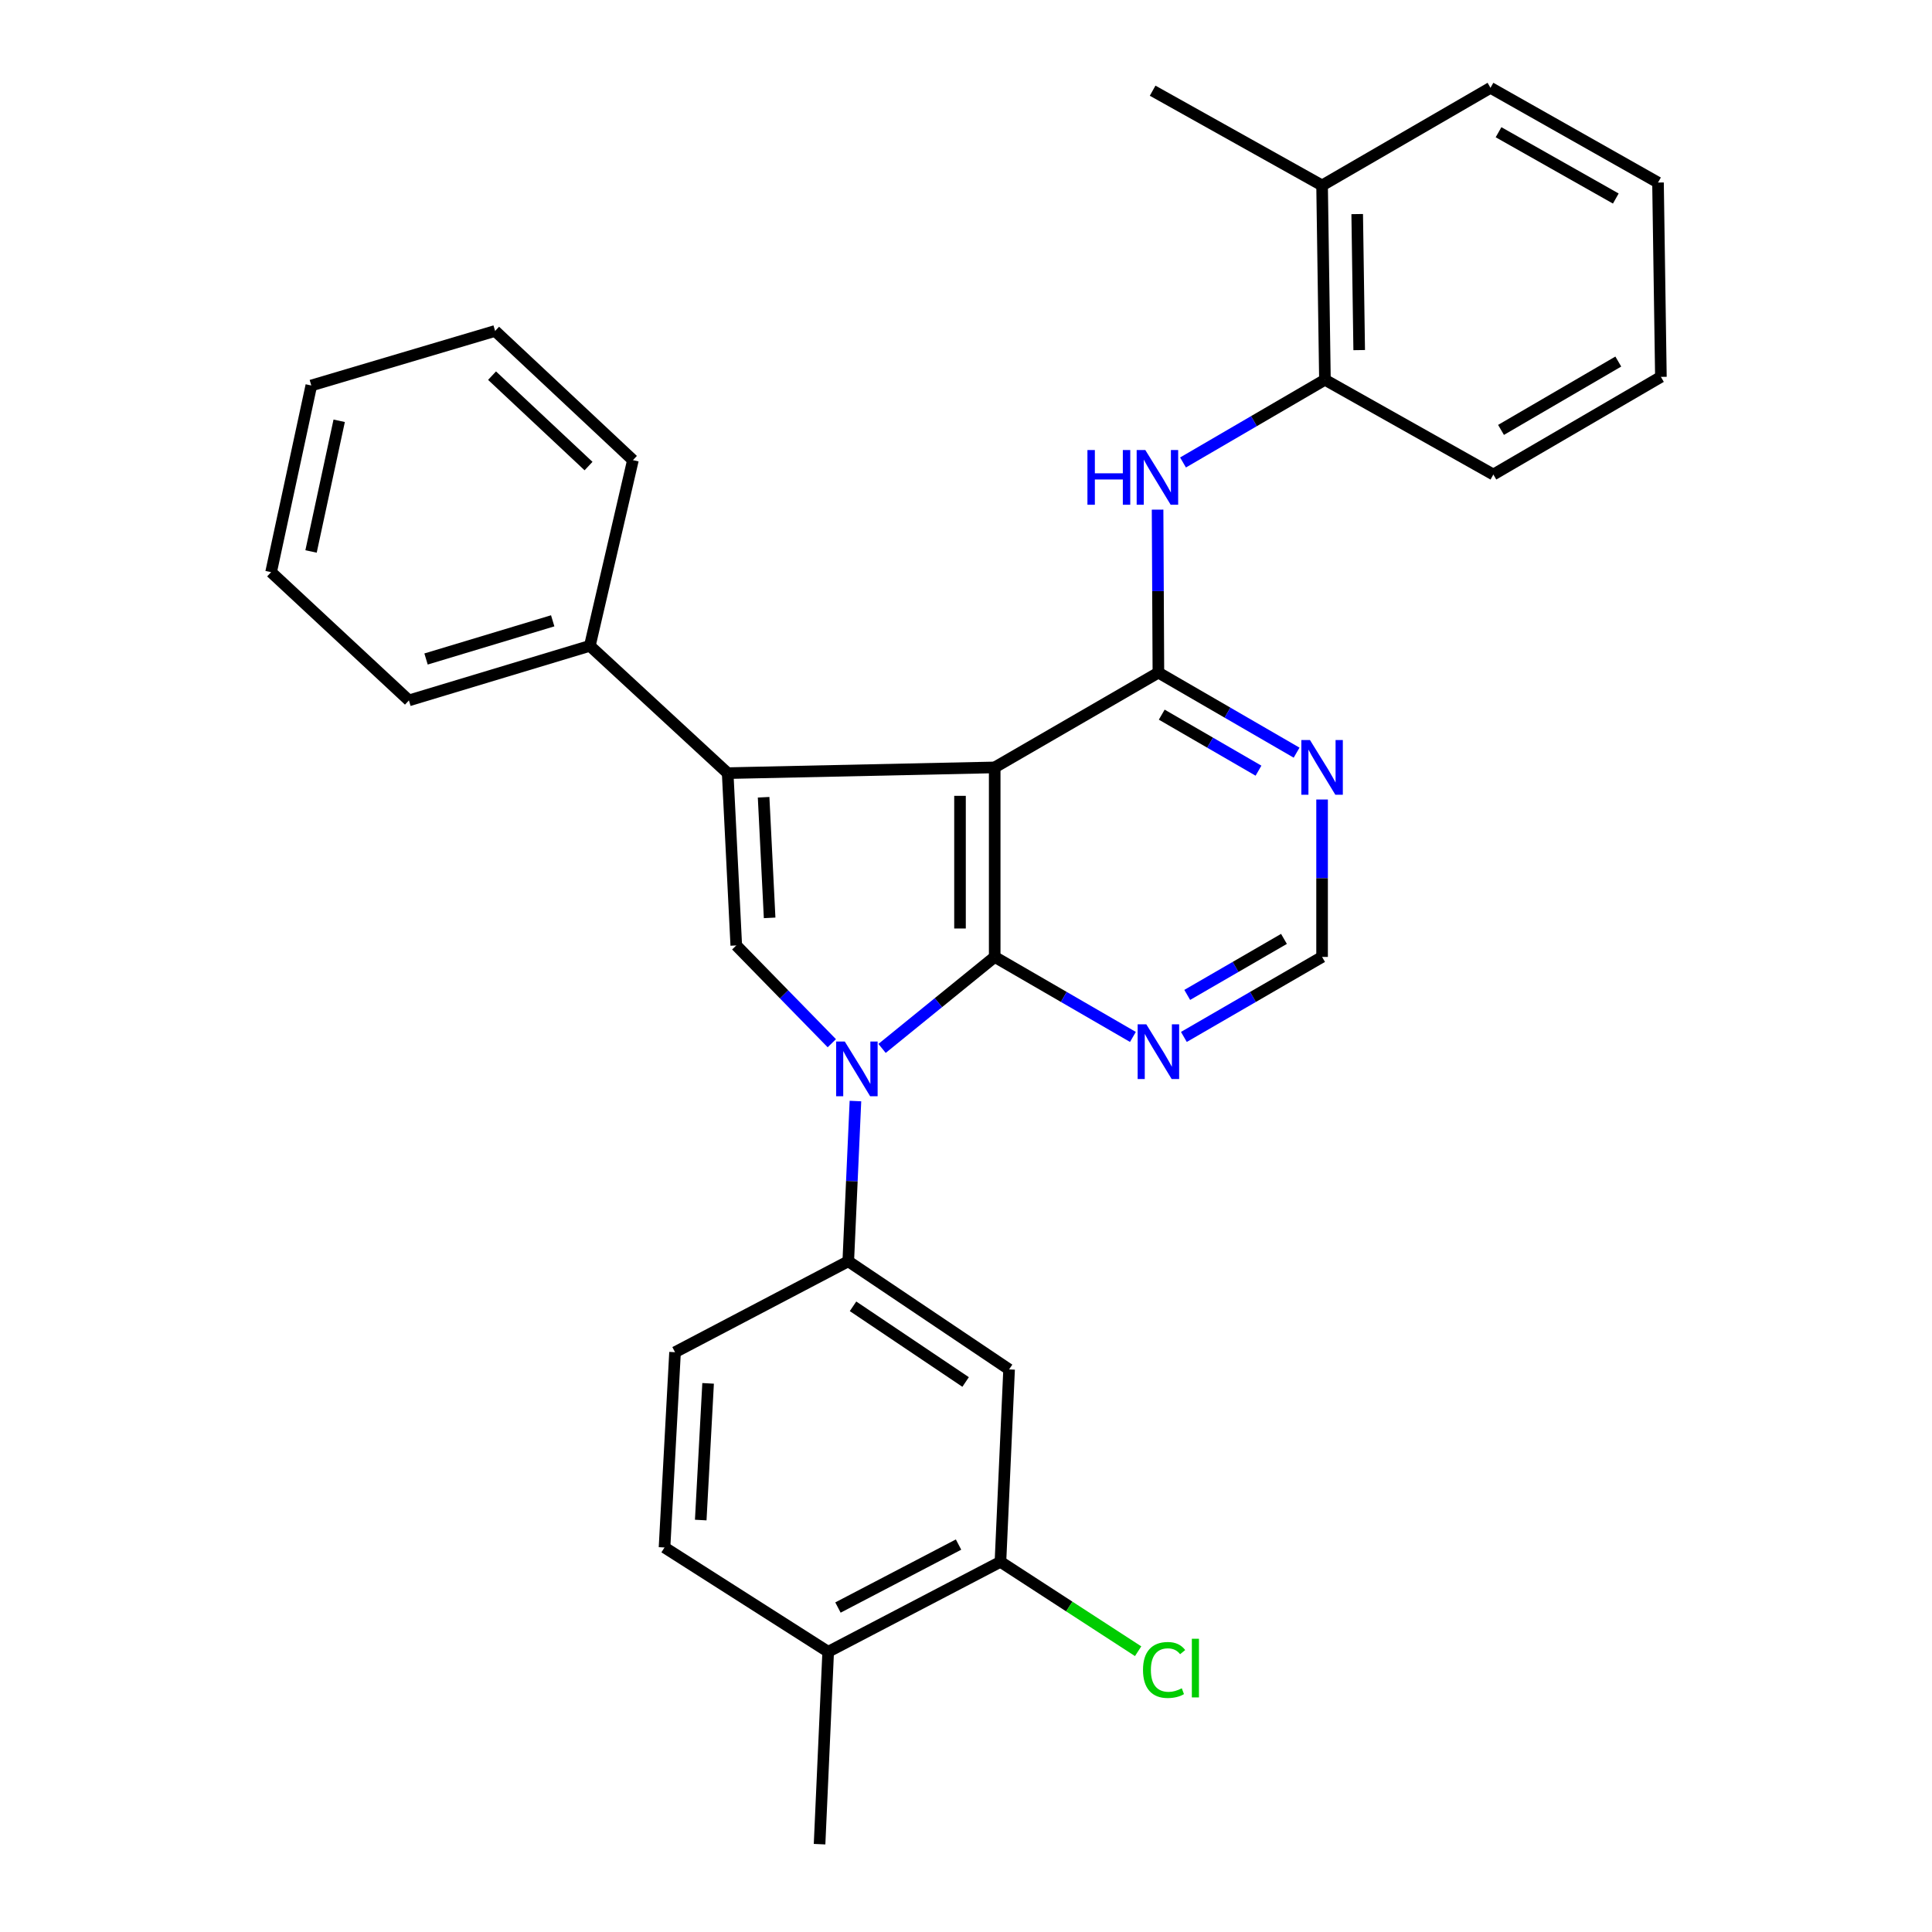 <?xml version='1.0' encoding='iso-8859-1'?>
<svg version='1.1' baseProfile='full'
              xmlns='http://www.w3.org/2000/svg'
                      xmlns:rdkit='http://www.rdkit.org/xml'
                      xmlns:xlink='http://www.w3.org/1999/xlink'
                  xml:space='preserve'
width='1000px' height='1000px' viewBox='0 0 1000 1000'>
<!-- END OF HEADER -->
<rect style='opacity:1.0;fill:#FFFFFF;stroke:none' width='1000' height='1000' x='0' y='0'> </rect>
<path class='bond-0' d='M 514.854,397.212 L 514.854,495.302' style='fill:none;fill-rule:evenodd;stroke:#000000;stroke-width:6px;stroke-linecap:butt;stroke-linejoin:miter;stroke-opacity:1' />
<path class='bond-0' d='M 496.898,411.925 L 496.898,480.588' style='fill:none;fill-rule:evenodd;stroke:#000000;stroke-width:6px;stroke-linecap:butt;stroke-linejoin:miter;stroke-opacity:1' />
<path class='bond-2' d='M 514.854,397.212 L 376.642,400.175' style='fill:none;fill-rule:evenodd;stroke:#000000;stroke-width:6px;stroke-linecap:butt;stroke-linejoin:miter;stroke-opacity:1' />
<path class='bond-3' d='M 514.854,397.212 L 599.586,348.152' style='fill:none;fill-rule:evenodd;stroke:#000000;stroke-width:6px;stroke-linecap:butt;stroke-linejoin:miter;stroke-opacity:1' />
<path class='bond-1' d='M 514.854,495.302 L 485.705,518.98' style='fill:none;fill-rule:evenodd;stroke:#000000;stroke-width:6px;stroke-linecap:butt;stroke-linejoin:miter;stroke-opacity:1' />
<path class='bond-1' d='M 485.705,518.98 L 456.556,542.659' style='fill:none;fill-rule:evenodd;stroke:#0000FF;stroke-width:6px;stroke-linecap:butt;stroke-linejoin:miter;stroke-opacity:1' />
<path class='bond-7' d='M 514.854,495.302 L 550.626,516.009' style='fill:none;fill-rule:evenodd;stroke:#000000;stroke-width:6px;stroke-linecap:butt;stroke-linejoin:miter;stroke-opacity:1' />
<path class='bond-7' d='M 550.626,516.009 L 586.398,536.717' style='fill:none;fill-rule:evenodd;stroke:#0000FF;stroke-width:6px;stroke-linecap:butt;stroke-linejoin:miter;stroke-opacity:1' />
<path class='bond-5' d='M 442.773,569.902 L 440.916,611.374' style='fill:none;fill-rule:evenodd;stroke:#0000FF;stroke-width:6px;stroke-linecap:butt;stroke-linejoin:miter;stroke-opacity:1' />
<path class='bond-5' d='M 440.916,611.374 L 439.059,652.845' style='fill:none;fill-rule:evenodd;stroke:#000000;stroke-width:6px;stroke-linecap:butt;stroke-linejoin:miter;stroke-opacity:1' />
<path class='bond-30' d='M 430.545,539.971 L 405.818,514.664' style='fill:none;fill-rule:evenodd;stroke:#0000FF;stroke-width:6px;stroke-linecap:butt;stroke-linejoin:miter;stroke-opacity:1' />
<path class='bond-30' d='M 405.818,514.664 L 381.092,489.356' style='fill:none;fill-rule:evenodd;stroke:#000000;stroke-width:6px;stroke-linecap:butt;stroke-linejoin:miter;stroke-opacity:1' />
<path class='bond-4' d='M 376.642,400.175 L 381.092,489.356' style='fill:none;fill-rule:evenodd;stroke:#000000;stroke-width:6px;stroke-linecap:butt;stroke-linejoin:miter;stroke-opacity:1' />
<path class='bond-4' d='M 395.244,412.657 L 398.358,475.084' style='fill:none;fill-rule:evenodd;stroke:#000000;stroke-width:6px;stroke-linecap:butt;stroke-linejoin:miter;stroke-opacity:1' />
<path class='bond-13' d='M 376.642,400.175 L 305.307,334.286' style='fill:none;fill-rule:evenodd;stroke:#000000;stroke-width:6px;stroke-linecap:butt;stroke-linejoin:miter;stroke-opacity:1' />
<path class='bond-6' d='M 599.586,348.152 L 599.373,305.969' style='fill:none;fill-rule:evenodd;stroke:#000000;stroke-width:6px;stroke-linecap:butt;stroke-linejoin:miter;stroke-opacity:1' />
<path class='bond-6' d='M 599.373,305.969 L 599.161,263.786' style='fill:none;fill-rule:evenodd;stroke:#0000FF;stroke-width:6px;stroke-linecap:butt;stroke-linejoin:miter;stroke-opacity:1' />
<path class='bond-8' d='M 599.586,348.152 L 635.353,368.864' style='fill:none;fill-rule:evenodd;stroke:#000000;stroke-width:6px;stroke-linecap:butt;stroke-linejoin:miter;stroke-opacity:1' />
<path class='bond-8' d='M 635.353,368.864 L 671.121,389.576' style='fill:none;fill-rule:evenodd;stroke:#0000FF;stroke-width:6px;stroke-linecap:butt;stroke-linejoin:miter;stroke-opacity:1' />
<path class='bond-8' d='M 601.318,369.905 L 626.355,384.403' style='fill:none;fill-rule:evenodd;stroke:#000000;stroke-width:6px;stroke-linecap:butt;stroke-linejoin:miter;stroke-opacity:1' />
<path class='bond-8' d='M 626.355,384.403 L 651.392,398.901' style='fill:none;fill-rule:evenodd;stroke:#0000FF;stroke-width:6px;stroke-linecap:butt;stroke-linejoin:miter;stroke-opacity:1' />
<path class='bond-9' d='M 439.059,652.845 L 522.305,708.808' style='fill:none;fill-rule:evenodd;stroke:#000000;stroke-width:6px;stroke-linecap:butt;stroke-linejoin:miter;stroke-opacity:1' />
<path class='bond-9' d='M 441.529,676.141 L 499.801,715.315' style='fill:none;fill-rule:evenodd;stroke:#000000;stroke-width:6px;stroke-linecap:butt;stroke-linejoin:miter;stroke-opacity:1' />
<path class='bond-14' d='M 439.059,652.845 L 349.399,699.9' style='fill:none;fill-rule:evenodd;stroke:#000000;stroke-width:6px;stroke-linecap:butt;stroke-linejoin:miter;stroke-opacity:1' />
<path class='bond-11' d='M 612.326,239.378 L 649.055,217.971' style='fill:none;fill-rule:evenodd;stroke:#0000FF;stroke-width:6px;stroke-linecap:butt;stroke-linejoin:miter;stroke-opacity:1' />
<path class='bond-11' d='M 649.055,217.971 L 685.784,196.564' style='fill:none;fill-rule:evenodd;stroke:#000000;stroke-width:6px;stroke-linecap:butt;stroke-linejoin:miter;stroke-opacity:1' />
<path class='bond-31' d='M 612.773,536.716 L 648.541,516.009' style='fill:none;fill-rule:evenodd;stroke:#0000FF;stroke-width:6px;stroke-linecap:butt;stroke-linejoin:miter;stroke-opacity:1' />
<path class='bond-31' d='M 648.541,516.009 L 684.308,495.302' style='fill:none;fill-rule:evenodd;stroke:#000000;stroke-width:6px;stroke-linecap:butt;stroke-linejoin:miter;stroke-opacity:1' />
<path class='bond-31' d='M 614.507,514.965 L 639.544,500.469' style='fill:none;fill-rule:evenodd;stroke:#0000FF;stroke-width:6px;stroke-linecap:butt;stroke-linejoin:miter;stroke-opacity:1' />
<path class='bond-31' d='M 639.544,500.469 L 664.581,485.974' style='fill:none;fill-rule:evenodd;stroke:#000000;stroke-width:6px;stroke-linecap:butt;stroke-linejoin:miter;stroke-opacity:1' />
<path class='bond-12' d='M 684.308,413.824 L 684.308,454.563' style='fill:none;fill-rule:evenodd;stroke:#0000FF;stroke-width:6px;stroke-linecap:butt;stroke-linejoin:miter;stroke-opacity:1' />
<path class='bond-12' d='M 684.308,454.563 L 684.308,495.302' style='fill:none;fill-rule:evenodd;stroke:#000000;stroke-width:6px;stroke-linecap:butt;stroke-linejoin:miter;stroke-opacity:1' />
<path class='bond-10' d='M 522.305,708.808 L 517.826,808.394' style='fill:none;fill-rule:evenodd;stroke:#000000;stroke-width:6px;stroke-linecap:butt;stroke-linejoin:miter;stroke-opacity:1' />
<path class='bond-18' d='M 517.826,808.394 L 553.46,831.531' style='fill:none;fill-rule:evenodd;stroke:#000000;stroke-width:6px;stroke-linecap:butt;stroke-linejoin:miter;stroke-opacity:1' />
<path class='bond-18' d='M 553.46,831.531 L 589.093,854.669' style='fill:none;fill-rule:evenodd;stroke:#00CC00;stroke-width:6px;stroke-linecap:butt;stroke-linejoin:miter;stroke-opacity:1' />
<path class='bond-34' d='M 517.826,808.394 L 428.665,854.96' style='fill:none;fill-rule:evenodd;stroke:#000000;stroke-width:6px;stroke-linecap:butt;stroke-linejoin:miter;stroke-opacity:1' />
<path class='bond-34' d='M 496.14,799.463 L 433.727,832.059' style='fill:none;fill-rule:evenodd;stroke:#000000;stroke-width:6px;stroke-linecap:butt;stroke-linejoin:miter;stroke-opacity:1' />
<path class='bond-16' d='M 685.784,196.564 L 684.308,95.981' style='fill:none;fill-rule:evenodd;stroke:#000000;stroke-width:6px;stroke-linecap:butt;stroke-linejoin:miter;stroke-opacity:1' />
<path class='bond-16' d='M 703.517,181.213 L 702.484,110.805' style='fill:none;fill-rule:evenodd;stroke:#000000;stroke-width:6px;stroke-linecap:butt;stroke-linejoin:miter;stroke-opacity:1' />
<path class='bond-19' d='M 685.784,196.564 L 772.961,245.614' style='fill:none;fill-rule:evenodd;stroke:#000000;stroke-width:6px;stroke-linecap:butt;stroke-linejoin:miter;stroke-opacity:1' />
<path class='bond-20' d='M 305.307,334.286 L 211.657,362.527' style='fill:none;fill-rule:evenodd;stroke:#000000;stroke-width:6px;stroke-linecap:butt;stroke-linejoin:miter;stroke-opacity:1' />
<path class='bond-20' d='M 286.076,321.331 L 220.52,341.1' style='fill:none;fill-rule:evenodd;stroke:#000000;stroke-width:6px;stroke-linecap:butt;stroke-linejoin:miter;stroke-opacity:1' />
<path class='bond-21' d='M 305.307,334.286 L 327.603,238.162' style='fill:none;fill-rule:evenodd;stroke:#000000;stroke-width:6px;stroke-linecap:butt;stroke-linejoin:miter;stroke-opacity:1' />
<path class='bond-17' d='M 349.399,699.9 L 343.953,800.972' style='fill:none;fill-rule:evenodd;stroke:#000000;stroke-width:6px;stroke-linecap:butt;stroke-linejoin:miter;stroke-opacity:1' />
<path class='bond-17' d='M 366.512,716.027 L 362.7,786.777' style='fill:none;fill-rule:evenodd;stroke:#000000;stroke-width:6px;stroke-linecap:butt;stroke-linejoin:miter;stroke-opacity:1' />
<path class='bond-15' d='M 428.665,854.96 L 343.953,800.972' style='fill:none;fill-rule:evenodd;stroke:#000000;stroke-width:6px;stroke-linecap:butt;stroke-linejoin:miter;stroke-opacity:1' />
<path class='bond-22' d='M 428.665,854.96 L 424.206,954.545' style='fill:none;fill-rule:evenodd;stroke:#000000;stroke-width:6px;stroke-linecap:butt;stroke-linejoin:miter;stroke-opacity:1' />
<path class='bond-23' d='M 684.308,95.981 L 596.603,46.941' style='fill:none;fill-rule:evenodd;stroke:#000000;stroke-width:6px;stroke-linecap:butt;stroke-linejoin:miter;stroke-opacity:1' />
<path class='bond-24' d='M 684.308,95.981 L 771.474,45.455' style='fill:none;fill-rule:evenodd;stroke:#000000;stroke-width:6px;stroke-linecap:butt;stroke-linejoin:miter;stroke-opacity:1' />
<path class='bond-25' d='M 772.961,245.614 L 859.678,195.068' style='fill:none;fill-rule:evenodd;stroke:#000000;stroke-width:6px;stroke-linecap:butt;stroke-linejoin:miter;stroke-opacity:1' />
<path class='bond-25' d='M 776.926,222.519 L 837.628,187.137' style='fill:none;fill-rule:evenodd;stroke:#000000;stroke-width:6px;stroke-linecap:butt;stroke-linejoin:miter;stroke-opacity:1' />
<path class='bond-27' d='M 211.657,362.527 L 140.322,296.15' style='fill:none;fill-rule:evenodd;stroke:#000000;stroke-width:6px;stroke-linecap:butt;stroke-linejoin:miter;stroke-opacity:1' />
<path class='bond-26' d='M 327.603,238.162 L 256.268,171.306' style='fill:none;fill-rule:evenodd;stroke:#000000;stroke-width:6px;stroke-linecap:butt;stroke-linejoin:miter;stroke-opacity:1' />
<path class='bond-26' d='M 304.624,241.235 L 254.689,194.436' style='fill:none;fill-rule:evenodd;stroke:#000000;stroke-width:6px;stroke-linecap:butt;stroke-linejoin:miter;stroke-opacity:1' />
<path class='bond-33' d='M 771.474,45.455 L 858.182,94.484' style='fill:none;fill-rule:evenodd;stroke:#000000;stroke-width:6px;stroke-linecap:butt;stroke-linejoin:miter;stroke-opacity:1' />
<path class='bond-33' d='M 775.642,68.439 L 836.337,102.76' style='fill:none;fill-rule:evenodd;stroke:#000000;stroke-width:6px;stroke-linecap:butt;stroke-linejoin:miter;stroke-opacity:1' />
<path class='bond-28' d='M 859.678,195.068 L 858.182,94.484' style='fill:none;fill-rule:evenodd;stroke:#000000;stroke-width:6px;stroke-linecap:butt;stroke-linejoin:miter;stroke-opacity:1' />
<path class='bond-29' d='M 256.268,171.306 L 161.131,199.527' style='fill:none;fill-rule:evenodd;stroke:#000000;stroke-width:6px;stroke-linecap:butt;stroke-linejoin:miter;stroke-opacity:1' />
<path class='bond-32' d='M 140.322,296.15 L 161.131,199.527' style='fill:none;fill-rule:evenodd;stroke:#000000;stroke-width:6px;stroke-linecap:butt;stroke-linejoin:miter;stroke-opacity:1' />
<path class='bond-32' d='M 160.997,285.437 L 175.563,217.801' style='fill:none;fill-rule:evenodd;stroke:#000000;stroke-width:6px;stroke-linecap:butt;stroke-linejoin:miter;stroke-opacity:1' />
<path  class='atom-2' d='M 437.258 539.089
L 446.538 554.089
Q 447.458 555.569, 448.938 558.249
Q 450.418 560.929, 450.498 561.089
L 450.498 539.089
L 454.258 539.089
L 454.258 567.409
L 450.378 567.409
L 440.418 551.009
Q 439.258 549.089, 438.018 546.889
Q 436.818 544.689, 436.458 544.009
L 436.458 567.409
L 432.778 567.409
L 432.778 539.089
L 437.258 539.089
' fill='#0000FF'/>
<path  class='atom-7' d='M 562.857 232.94
L 566.697 232.94
L 566.697 244.98
L 581.177 244.98
L 581.177 232.94
L 585.017 232.94
L 585.017 261.26
L 581.177 261.26
L 581.177 248.18
L 566.697 248.18
L 566.697 261.26
L 562.857 261.26
L 562.857 232.94
' fill='#0000FF'/>
<path  class='atom-7' d='M 592.817 232.94
L 602.097 247.94
Q 603.017 249.42, 604.497 252.1
Q 605.977 254.78, 606.057 254.94
L 606.057 232.94
L 609.817 232.94
L 609.817 261.26
L 605.937 261.26
L 595.977 244.86
Q 594.817 242.94, 593.577 240.74
Q 592.377 238.54, 592.017 237.86
L 592.017 261.26
L 588.337 261.26
L 588.337 232.94
L 592.817 232.94
' fill='#0000FF'/>
<path  class='atom-8' d='M 593.326 530.191
L 602.606 545.191
Q 603.526 546.671, 605.006 549.351
Q 606.486 552.031, 606.566 552.191
L 606.566 530.191
L 610.326 530.191
L 610.326 558.511
L 606.446 558.511
L 596.486 542.111
Q 595.326 540.191, 594.086 537.991
Q 592.886 535.791, 592.526 535.111
L 592.526 558.511
L 588.846 558.511
L 588.846 530.191
L 593.326 530.191
' fill='#0000FF'/>
<path  class='atom-9' d='M 678.048 383.052
L 687.328 398.052
Q 688.248 399.532, 689.728 402.212
Q 691.208 404.892, 691.288 405.052
L 691.288 383.052
L 695.048 383.052
L 695.048 411.372
L 691.168 411.372
L 681.208 394.972
Q 680.048 393.052, 678.808 390.852
Q 677.608 388.652, 677.248 387.972
L 677.248 411.372
L 673.568 411.372
L 673.568 383.052
L 678.048 383.052
' fill='#0000FF'/>
<path  class='atom-19' d='M 591.619 864.379
Q 591.619 857.339, 594.899 853.659
Q 598.219 849.939, 604.499 849.939
Q 610.339 849.939, 613.459 854.059
L 610.819 856.219
Q 608.539 853.219, 604.499 853.219
Q 600.219 853.219, 597.939 856.099
Q 595.699 858.939, 595.699 864.379
Q 595.699 869.979, 598.019 872.859
Q 600.379 875.739, 604.939 875.739
Q 608.059 875.739, 611.699 873.859
L 612.819 876.859
Q 611.339 877.819, 609.099 878.379
Q 606.859 878.939, 604.379 878.939
Q 598.219 878.939, 594.899 875.179
Q 591.619 871.419, 591.619 864.379
' fill='#00CC00'/>
<path  class='atom-19' d='M 616.899 848.219
L 620.579 848.219
L 620.579 878.579
L 616.899 878.579
L 616.899 848.219
' fill='#00CC00'/>
</svg>
